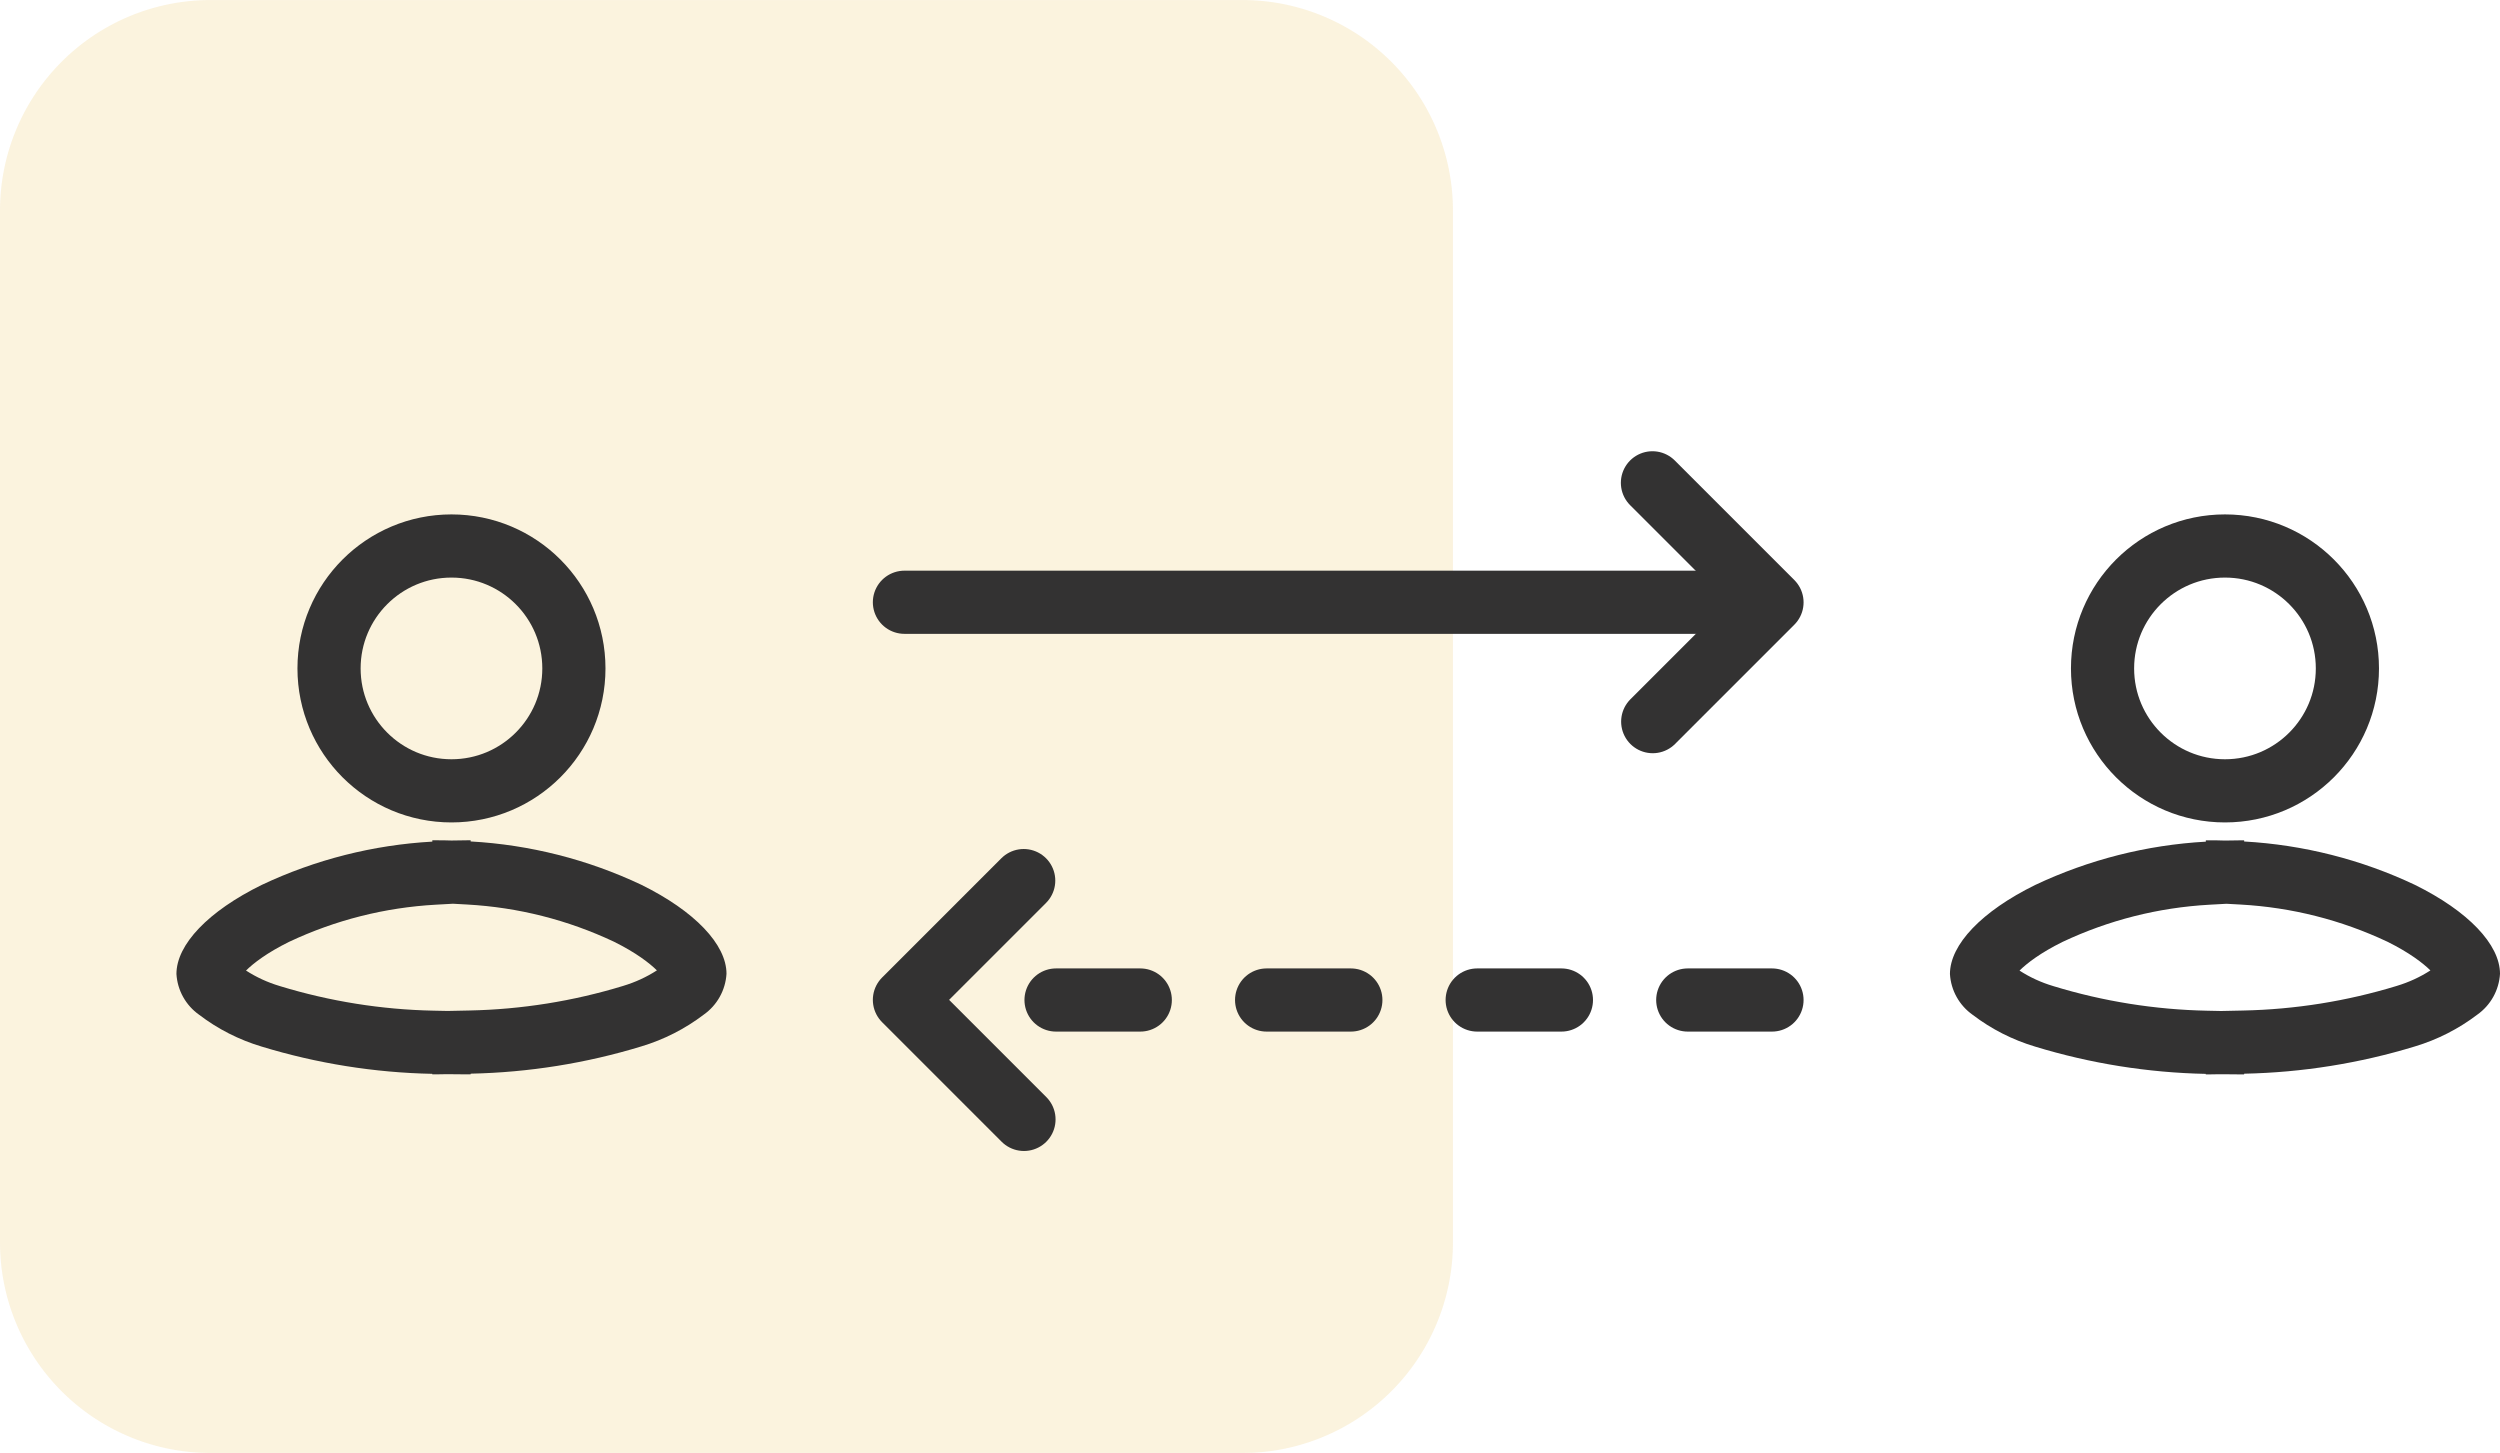 <svg xmlns="http://www.w3.org/2000/svg" xmlns:xlink="http://www.w3.org/1999/xlink" width="118.724" height="69" viewBox="0 0 118.724 69">
  <defs>
    <clipPath id="clip-path">
      <rect id="Rectangle_585" data-name="Rectangle 585" width="69" height="69" transform="translate(28.267 -0.102)" fill="none"/>
    </clipPath>
  </defs>
  <g id="Group_1189" data-name="Group 1189" transform="translate(-256.849 -3003.071)">
    <g id="Group_1188" data-name="Group 1188" transform="translate(228.582 3003.173)" opacity="0.25" clip-path="url(#clip-path)">
      <path id="Path_1671" data-name="Path 1671" d="M38.267-.1h49a10,10,0,0,1,10,10v49a10,10,0,0,1-10,10h-49a10,10,0,0,1-10-10V9.9a10,10,0,0,1,10-10" fill="#eece7d"/>
    </g>
    <g id="Group_1187" data-name="Group 1187" transform="translate(0 -0.02)">
      <path id="Path_1670" data-name="Path 1670" d="M0,35.523V0" transform="translate(305.477 3050.581) rotate(-90)" fill="none" stroke="#333232" stroke-linecap="round" stroke-width="3" stroke-dasharray="4 6"/>
      <path id="Path_1636" data-name="Path 1636" d="M.013,11.341,5.677,5.677,0,0" transform="translate(305.477 3056.251) rotate(180)" fill="none" stroke="#333232" stroke-linecap="round" stroke-linejoin="round" stroke-miterlimit="10" stroke-width="3"/>
      <g id="Group_1184" data-name="Group 1184" transform="translate(299.8 3026.02)">
        <path id="Path_1637" data-name="Path 1637" d="M.013,11.341,5.677,5.677,0,0" transform="translate(35.523)" fill="none" stroke="#333232" stroke-linecap="round" stroke-linejoin="round" stroke-miterlimit="10" stroke-width="3"/>
        <line id="Line_481" data-name="Line 481" y2="40.361" transform="translate(0 5.672) rotate(-90)" fill="none" stroke="#333232" stroke-linecap="round" stroke-miterlimit="10" stroke-width="3"/>
      </g>
    </g>
    <g id="Group_1185" data-name="Group 1185" transform="translate(5.096 -15.91)">
      <ellipse id="Ellipse_294" data-name="Ellipse 294" cx="5.814" cy="5.814" rx="5.814" ry="5.814" transform="translate(267.379 3044.91)" fill="none" stroke="#333232" stroke-width="3"/>
      <g id="Path_1605" data-name="Path 1605" transform="translate(182.346 3012.121)" fill="none" stroke-miterlimit="10">
        <path d="M91.754,57.881h-.16c-.253,0-.5,0-.751-.007s-.5.007-.747.007h-.161v-.026a29.825,29.825,0,0,1-8.106-1.3,9.256,9.256,0,0,1-2.96-1.506,2.557,2.557,0,0,1-1.082-1.94c0-1.4,1.514-2.983,4.046-4.228a21.825,21.825,0,0,1,8.106-2.058v-.063H90.1c.25,0,.5,0,.747.011.251-.008.5-.011.751-.011h.16v.055a21.819,21.819,0,0,1,8.105,2.058c2.531,1.248,4.044,2.831,4.044,4.228a2.557,2.557,0,0,1-1.082,1.94,9.3,9.3,0,0,1-2.958,1.506,29.856,29.856,0,0,1-8.105,1.3Z" stroke="none"/>
        <path d="M 90.664 54.87 L 91.7 54.848 C 94.175 54.797 96.628 54.405 98.991 53.683 L 99.006 53.678 C 99.573 53.508 100.108 53.262 100.603 52.943 C 100.251 52.597 99.612 52.101 98.559 51.579 C 96.363 50.545 94.019 49.951 91.59 49.815 L 90.918 49.778 L 90.106 49.823 C 87.678 49.959 85.332 50.553 83.135 51.588 C 82.08 52.109 81.441 52.605 81.09 52.951 C 81.584 53.27 82.119 53.516 82.687 53.685 L 82.705 53.691 C 85.071 54.414 87.524 54.806 89.996 54.856 L 90.664 54.87 M 91.754 57.881 L 91.594 57.881 C 91.341 57.881 91.094 57.881 90.843 57.874 C 90.592 57.867 90.345 57.881 90.096 57.881 L 89.934 57.881 L 89.934 57.856 C 87.185 57.8 84.457 57.363 81.828 56.56 C 80.758 56.24 79.755 55.73 78.868 55.054 C 78.23 54.605 77.832 53.891 77.786 53.114 C 77.786 51.714 79.3 50.131 81.832 48.886 C 84.376 47.683 87.128 46.985 89.938 46.828 L 89.938 46.765 L 90.1 46.765 C 90.349 46.765 90.599 46.765 90.847 46.776 C 91.098 46.768 91.347 46.765 91.598 46.765 L 91.758 46.765 L 91.758 46.82 C 94.567 46.977 97.32 47.675 99.864 48.878 C 102.394 50.126 103.908 51.709 103.908 53.106 C 103.861 53.883 103.463 54.597 102.826 55.046 C 101.938 55.721 100.936 56.231 99.868 56.552 C 97.239 57.355 94.511 57.791 91.762 57.848 L 91.754 57.881 Z" stroke="none" fill="#333232"/>
      </g>
    </g>
    <g id="Group_1186" data-name="Group 1186" transform="translate(-16.671 -1.689)">
      <ellipse id="Ellipse_296" data-name="Ellipse 296" cx="5.814" cy="5.814" rx="5.814" ry="5.814" transform="translate(373.369 3030.689)" fill="none" stroke="#333232" stroke-width="3"/>
      <g id="Path_1612" data-name="Path 1612" transform="translate(288.336 2997.902)" fill="none" stroke-miterlimit="10">
        <path d="M91.754,57.881h-.16c-.253,0-.5,0-.751-.007s-.5.007-.747.007h-.161v-.026a29.825,29.825,0,0,1-8.106-1.3,9.256,9.256,0,0,1-2.96-1.506,2.557,2.557,0,0,1-1.082-1.94c0-1.4,1.514-2.983,4.046-4.228a21.825,21.825,0,0,1,8.106-2.058v-.063H90.1c.25,0,.5,0,.747.011.251-.008.5-.011.751-.011h.16v.055a21.819,21.819,0,0,1,8.105,2.058c2.531,1.248,4.044,2.831,4.044,4.228a2.557,2.557,0,0,1-1.082,1.94,9.3,9.3,0,0,1-2.958,1.506,29.856,29.856,0,0,1-8.105,1.3Z" stroke="none"/>
        <path d="M 90.664 54.87 L 91.7 54.848 C 94.175 54.797 96.628 54.405 98.991 53.683 L 99.006 53.678 C 99.573 53.508 100.108 53.262 100.603 52.943 C 100.251 52.597 99.612 52.101 98.559 51.579 C 96.363 50.545 94.019 49.951 91.59 49.815 L 90.918 49.778 L 90.106 49.823 C 87.678 49.959 85.332 50.553 83.135 51.588 C 82.08 52.109 81.441 52.605 81.09 52.951 C 81.584 53.27 82.119 53.516 82.687 53.685 L 82.705 53.691 C 85.071 54.414 87.524 54.806 89.996 54.856 L 90.664 54.87 M 91.754 57.881 L 91.594 57.881 C 91.341 57.881 91.094 57.881 90.843 57.874 C 90.592 57.867 90.345 57.881 90.096 57.881 L 89.934 57.881 L 89.934 57.856 C 87.185 57.8 84.457 57.363 81.828 56.56 C 80.758 56.24 79.755 55.73 78.868 55.054 C 78.23 54.605 77.832 53.891 77.786 53.114 C 77.786 51.714 79.3 50.131 81.832 48.886 C 84.376 47.683 87.128 46.985 89.938 46.828 L 89.938 46.765 L 90.1 46.765 C 90.349 46.765 90.599 46.765 90.847 46.776 C 91.098 46.768 91.347 46.765 91.598 46.765 L 91.758 46.765 L 91.758 46.82 C 94.567 46.977 97.32 47.675 99.864 48.878 C 102.394 50.126 103.908 51.709 103.908 53.106 C 103.861 53.883 103.463 54.597 102.826 55.046 C 101.938 55.721 100.936 56.231 99.868 56.552 C 97.239 57.355 94.511 57.791 91.762 57.848 L 91.754 57.881 Z" stroke="none" fill="#333232"/>
      </g>
    </g>
  </g>
</svg>
